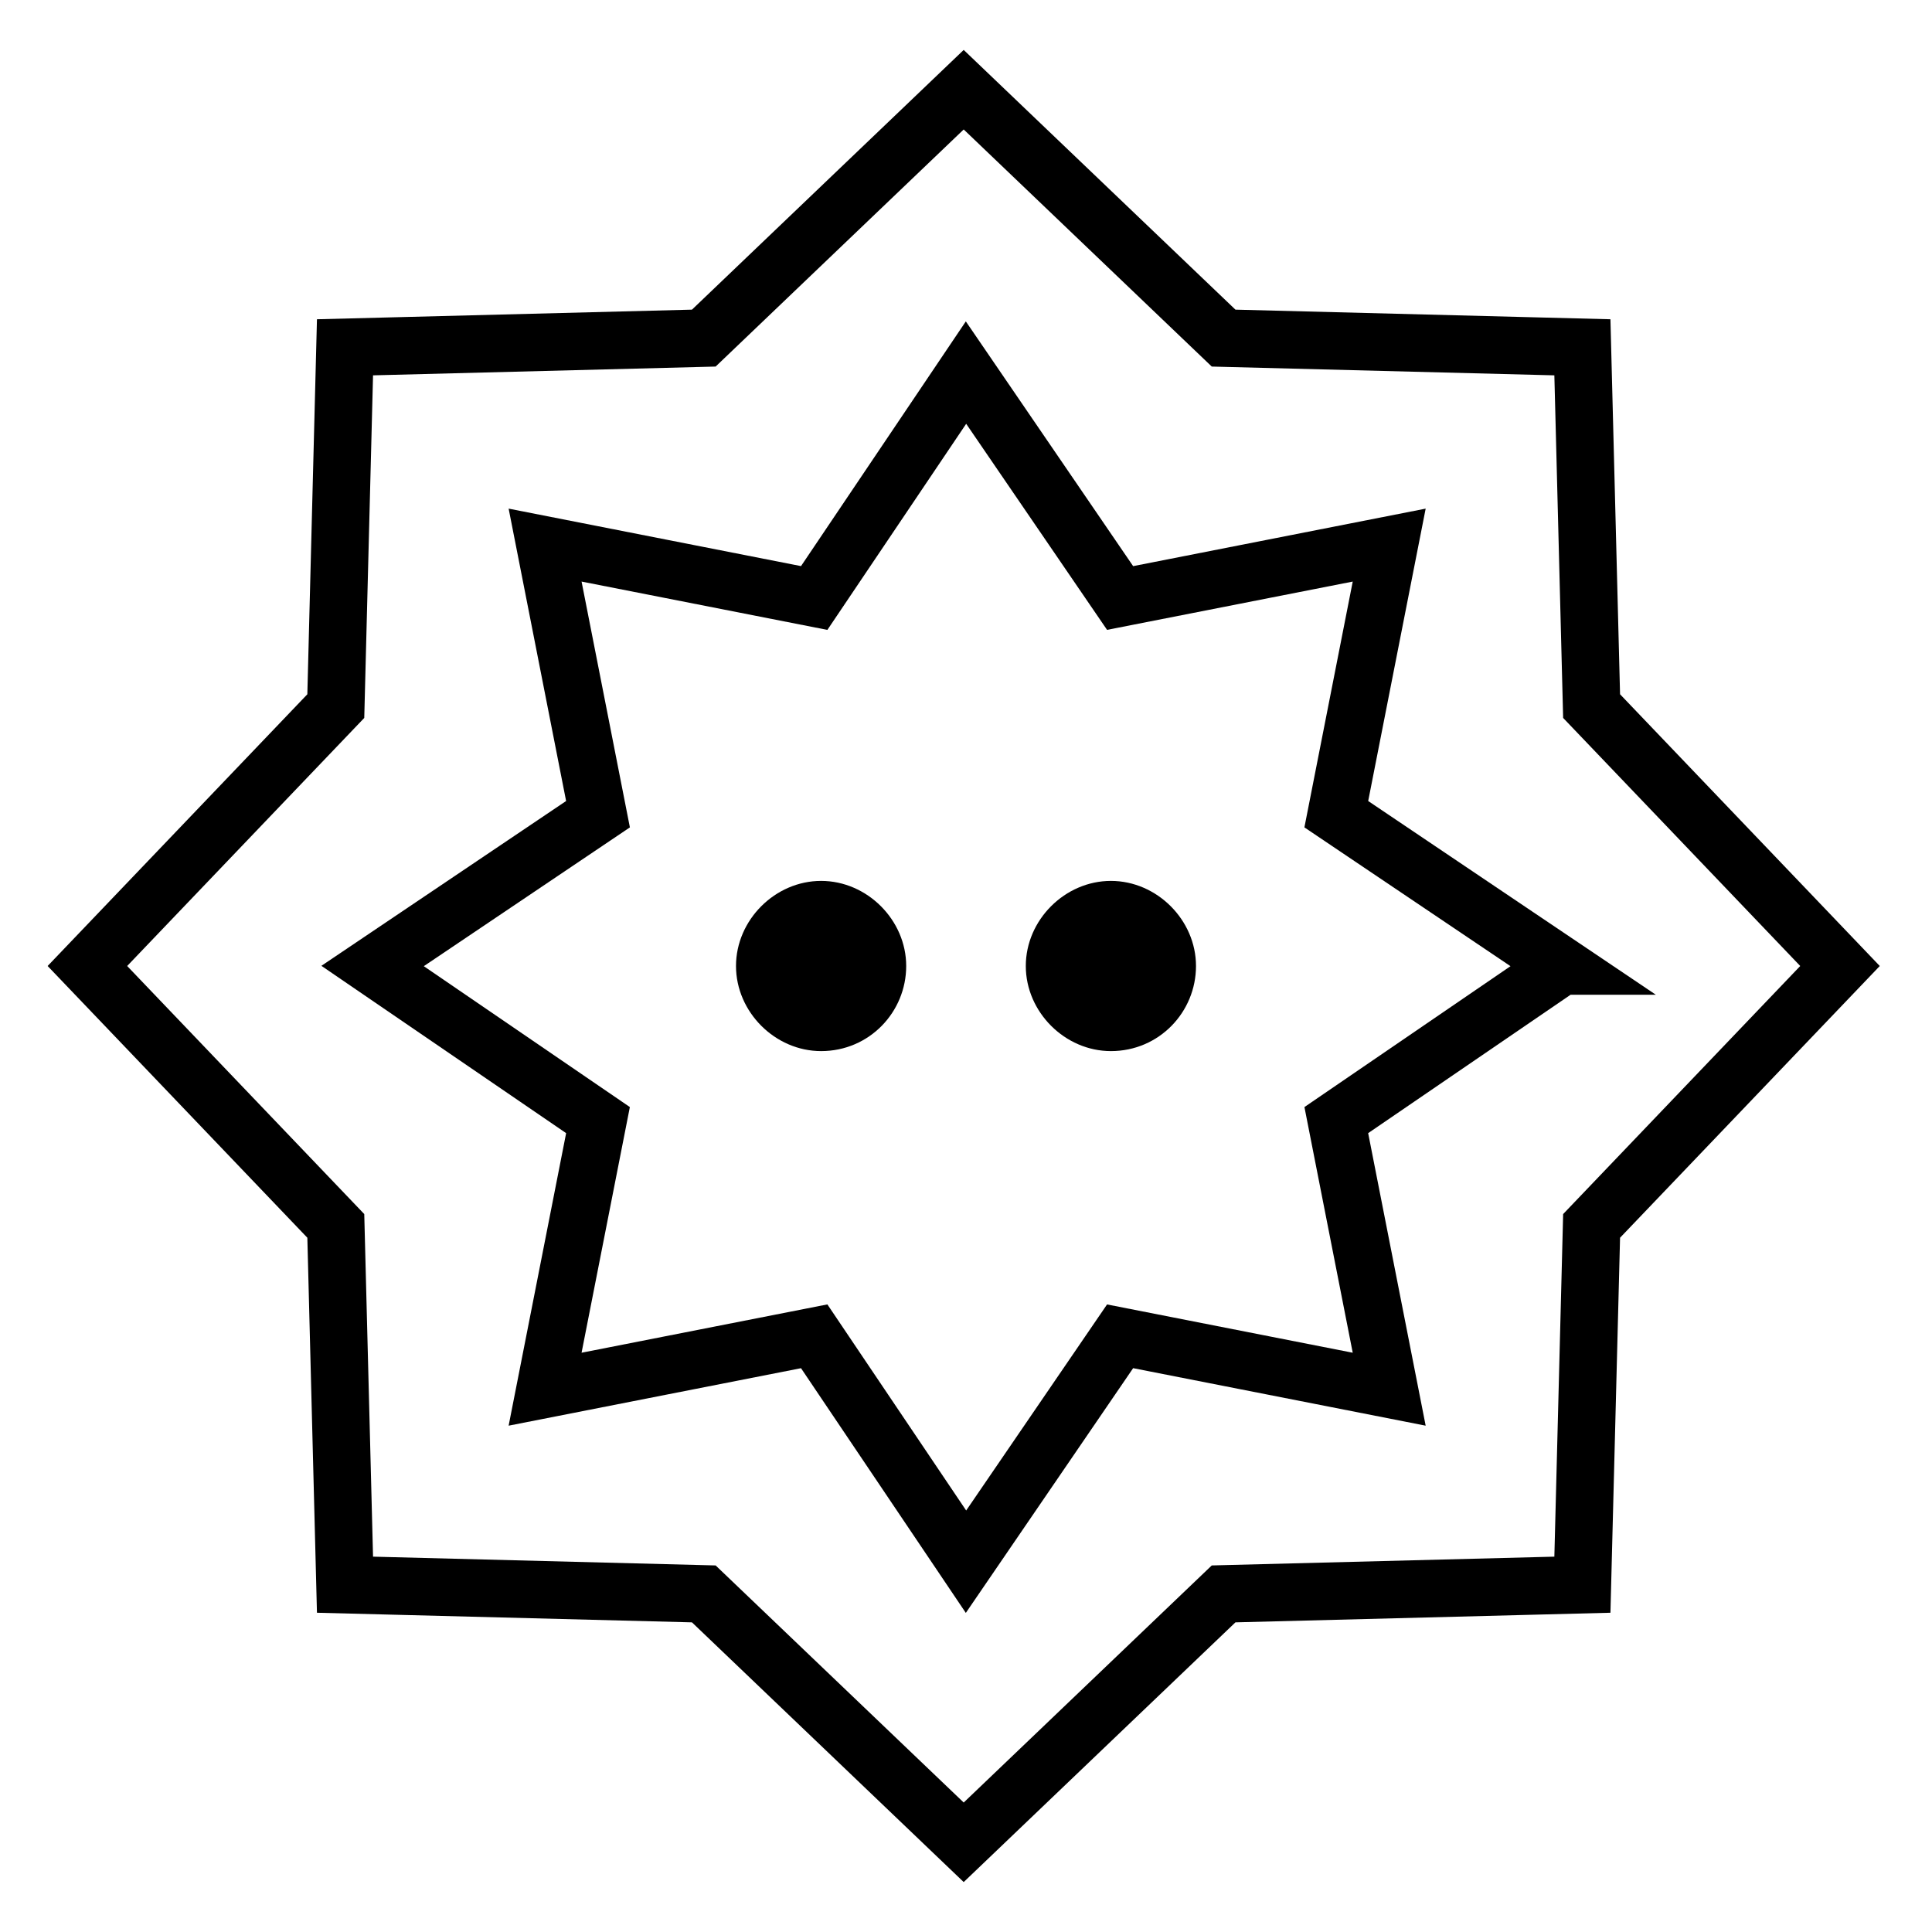 <svg xmlns="http://www.w3.org/2000/svg" id="Layer_1" data-name="Layer 1" version="1.1" viewBox="0 0 84 84"><defs><style>.cls-1{fill:none;stroke:#000;stroke-miterlimit:10;stroke-width:2.5px}</style></defs><path d="m67.9 42-9.8 6.7 2.3 11.7-11.7-2.3-6.7 9.8-6.6-9.8-11.7 2.3L26 48.7 16.2 42l9.8-6.6-2.3-11.7L35.4 26l6.6-9.8 6.7 9.8 11.7-2.3-2.3 11.7 9.8 6.6z" class="cls-1"/><path d="M80 42 69.2 53.3l-.4 15.6-15.6.4-11.3 10.8-11.3-10.8-15.6-.4-.4-15.6L3.8 42l10.8-11.3.4-15.6 15.6-.4L41.9 3.9l11.3 10.8 15.6.4.4 15.6L80 42z" class="cls-1"/><path stroke-width="0" d="M35.7 45.7c2.1 0 3.7-1.7 3.7-3.7s-1.7-3.7-3.7-3.7S32 40 32 42s1.7 3.7 3.7 3.7zm12.6 0c2.1 0 3.7-1.7 3.7-3.7s-1.7-3.7-3.7-3.7-3.7 1.7-3.7 3.7 1.7 3.7 3.7 3.7z"/></svg>